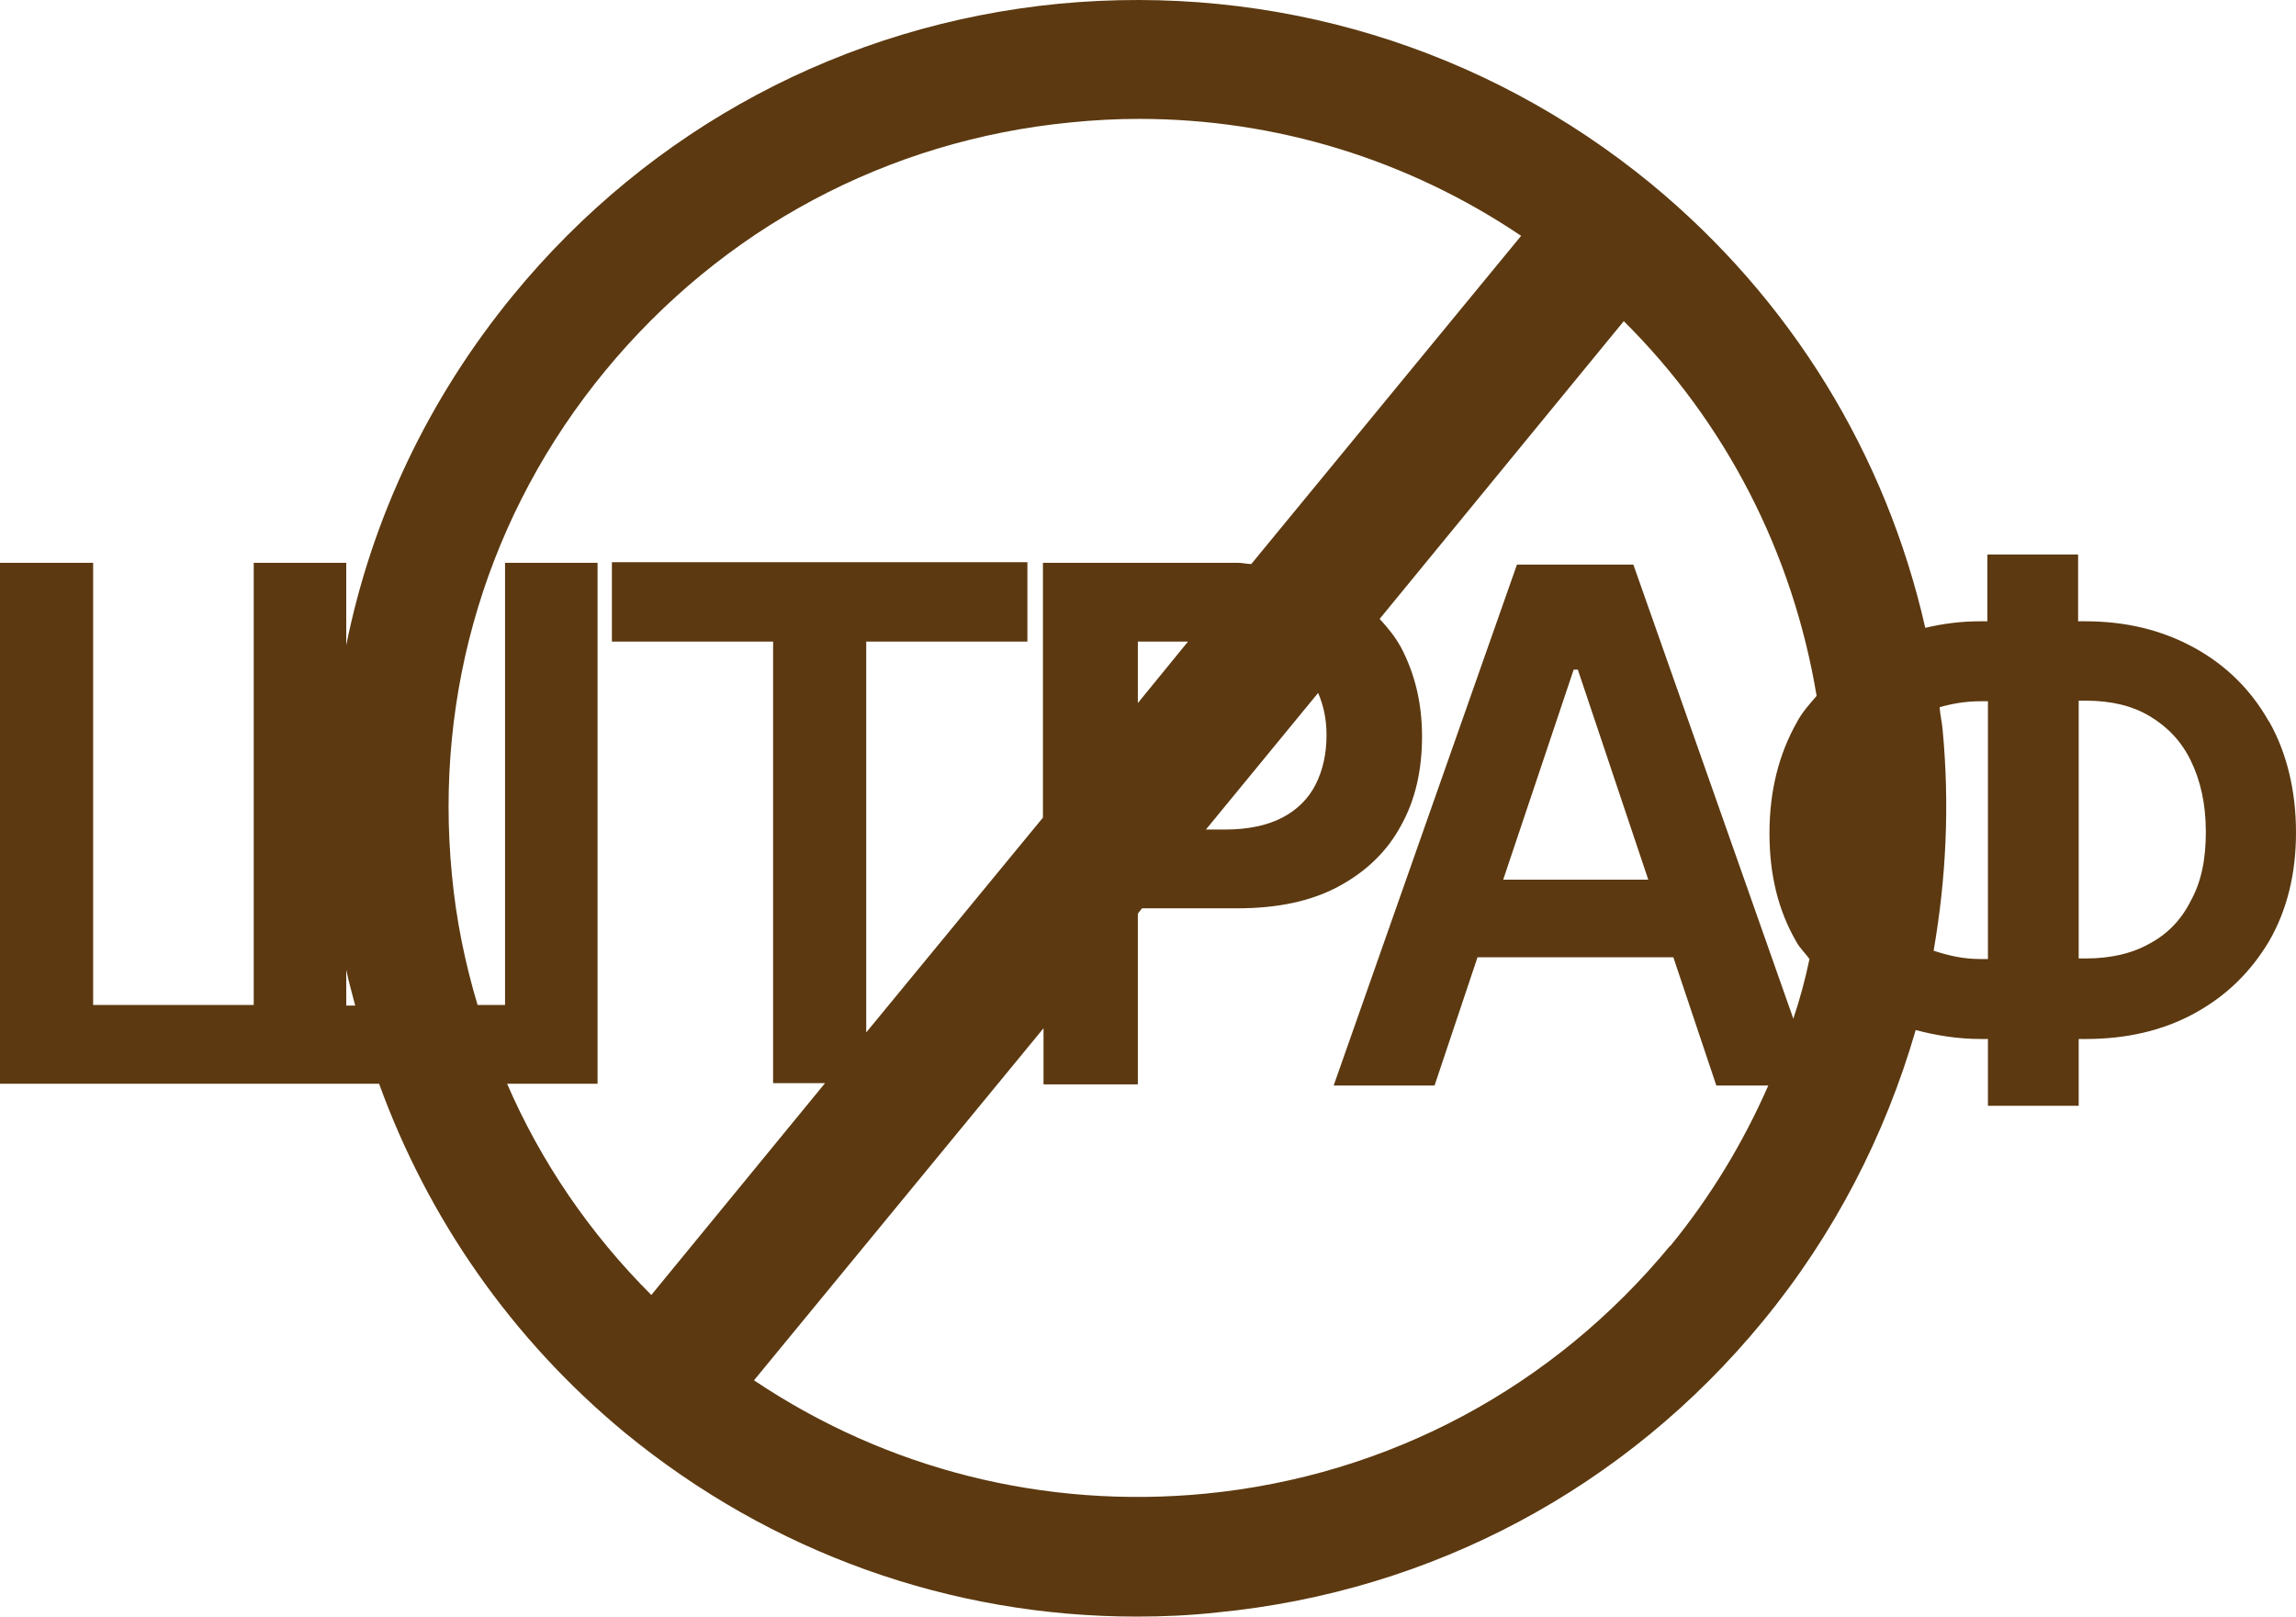 <?xml version="1.0" encoding="UTF-8"?> <svg xmlns="http://www.w3.org/2000/svg" width="71" height="50" viewBox="0 0 71 50" fill="none"><path d="M70.151 22.298C69.597 21.32 68.822 20.564 67.843 20.028C66.865 19.493 65.757 19.216 64.483 19.216H64.262V17.149H61.456V19.216H61.234C60.644 19.216 60.071 19.29 59.536 19.419C58.318 14.049 55.382 9.25 51.062 5.688C45.893 1.444 39.377 -0.513 32.749 0.115C26.104 0.761 20.104 3.972 15.876 9.121C13.255 12.314 11.501 16.023 10.707 19.954V17.408H7.846V31.083H2.88V17.408H0V33.519H11.723C13.236 37.69 15.821 41.418 19.328 44.316C23.851 48.025 29.39 50 35.149 50C35.98 50 36.811 49.963 37.641 49.871C44.287 49.225 50.287 46.014 54.515 40.864C56.73 38.17 58.299 35.106 59.24 31.858C59.868 32.024 60.533 32.135 61.253 32.135H61.474V34.202H64.28V32.135H64.502C65.757 32.135 66.883 31.877 67.862 31.341C68.84 30.806 69.597 30.068 70.169 29.108C70.723 28.149 71 27.023 71 25.75C71 24.476 70.723 23.295 70.169 22.317L70.151 22.298ZM10.707 31.102V29.994C10.781 30.363 10.892 30.733 10.984 31.102H10.707ZM15.673 33.519H18.479V17.408H15.618V31.083H14.769C14.381 29.791 14.104 28.444 13.975 27.06C13.421 21.394 15.101 15.857 18.719 11.465C22.337 7.073 27.433 4.341 33.1 3.787C33.82 3.714 34.522 3.677 35.223 3.677C39.451 3.677 43.53 4.932 47.038 7.294L38.694 17.445C38.546 17.445 38.435 17.408 38.288 17.408H32.251V25.288L26.787 31.932V19.844H31.771V17.389H18.922V19.844H23.907V33.501H25.513L20.141 40.053C18.239 38.152 16.725 35.937 15.673 33.501V33.519ZM41.02 22.741C41.02 23.313 40.909 23.812 40.688 24.255C40.466 24.698 40.115 25.048 39.654 25.288C39.192 25.528 38.601 25.657 37.881 25.657H37.291L40.761 21.431C40.928 21.819 41.02 22.243 41.02 22.723V22.741ZM35.186 21.745V19.844H36.737L35.186 21.745ZM51.653 38.521C48.035 42.913 42.94 45.645 37.272 46.198C32.288 46.678 27.414 45.441 23.316 42.692L32.269 31.803V33.538H35.186V28.259L35.315 28.093H38.269C39.506 28.093 40.558 27.872 41.407 27.41C42.257 26.949 42.903 26.322 43.327 25.528C43.77 24.734 43.974 23.812 43.974 22.778C43.974 21.745 43.752 20.84 43.327 20.028C43.143 19.696 42.921 19.419 42.663 19.142L50.213 9.933C53.37 13.071 55.438 17.094 56.176 21.523C55.955 21.782 55.733 22.021 55.567 22.335C55.013 23.313 54.718 24.458 54.718 25.768C54.718 27.078 54.995 28.167 55.548 29.127C55.659 29.33 55.825 29.477 55.955 29.662C55.825 30.29 55.659 30.899 55.456 31.508L50.509 17.463H46.909L41.241 33.575H44.361L45.69 29.607H51.745L53.075 33.575H54.681C53.905 35.346 52.89 37.026 51.635 38.558L51.653 38.521ZM50.97 27.207H46.484L48.663 20.711H48.792L50.97 27.207ZM61.234 29.662C60.699 29.662 60.237 29.551 59.794 29.404C60.182 27.171 60.293 24.882 60.071 22.557C60.053 22.335 59.997 22.114 59.979 21.874C60.367 21.763 60.773 21.689 61.253 21.689H61.474V29.662H61.234ZM67.751 27.853C67.456 28.444 67.031 28.887 66.477 29.182C65.923 29.496 65.259 29.644 64.502 29.644H64.28V21.671H64.502C65.259 21.671 65.923 21.819 66.477 22.151C67.031 22.483 67.456 22.926 67.751 23.535C68.046 24.144 68.212 24.864 68.212 25.731C68.212 26.598 68.065 27.281 67.751 27.853Z" fill="#5C3910"></path></svg> 